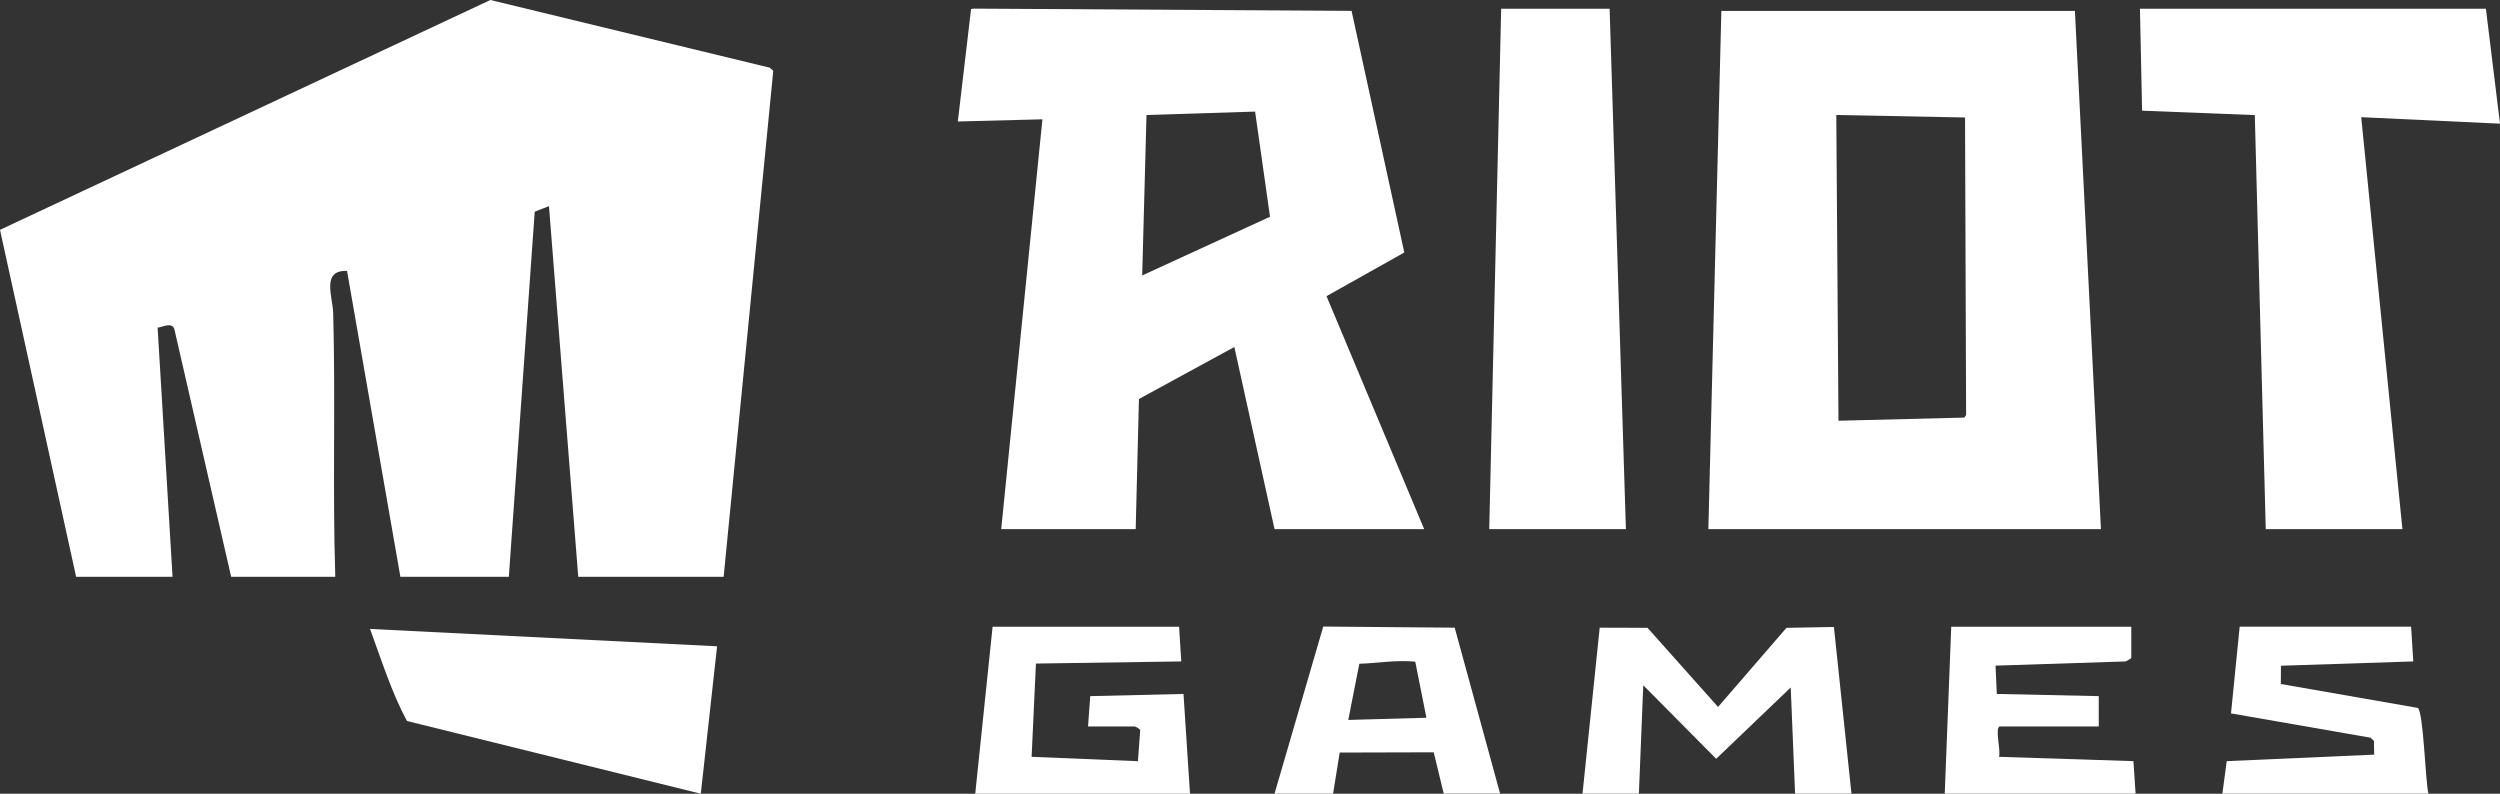 <?xml version="1.0" encoding="UTF-8"?>
<svg id="Calque_1" data-name="Calque 1" xmlns="http://www.w3.org/2000/svg" viewBox="0 0 492.65 156.41">
  <rect x="0" y="0" width="492.65" height="156.41" fill="#333333" stroke="none"/>
  <defs>
    <style>
      .cls-1 {
        fill: #fff;
      }
    </style>
  </defs>
  <path class="cls-1" d="M142.59,113.67h-28.64l-5.77-73.05-2.81,1.1-5.1,71.95h-21.37l-10.51-60.28c-5.13-.22-2.81,5.11-2.73,8.34.47,17.3-.14,34.65.41,51.93h-20.52l-11.2-48.84c-.51-1.4-2.3-.36-3.29-.25l2.94,49.09H15L0,45.29,96.63,0l55.07,13.34.68.62-9.78,99.71Z"/>
  <path class="cls-1" d="M408.88,2.15l5.13,102.12h-77.36l2.56-102.12h69.67ZM362.28,82.91l24.82-.62.34-.51-.21-58.63-25.37-.49.43,60.25Z"/>
  <polygon class="cls-1" points="489.87 1.72 492.65 24.37 465.3 23.09 473.42 104.27 446.49 104.27 444.33 22.68 422.12 21.81 421.7 1.72 489.87 1.72"/>
  <polygon class="cls-1" points="320.4 104.27 293.47 104.27 295.82 1.72 317.19 1.72 320.4 104.27"/>
  <path class="cls-1" d="M141.31,127.35l-3.21,29.06-57.9-14.33c-3.05-5.65-5.04-12.07-7.28-18.14l68.39,3.42Z"/>
  <polygon class="cls-1" points="311.85 156.4 315.24 123.69 324.66 123.72 338.56 139.31 352.04 123.72 361.39 123.55 364.85 156.4 353.74 156.4 352.88 135.47 338.19 149.53 323.82 135.04 322.96 156.4 311.85 156.4"/>
  <path class="cls-1" d="M232.35,123.5l.43,6.84-28.64.42-.85,18.38,20.95.86.45-6.12c-.09-.28-.97-.72-1.09-.72h-9.19l.43-5.98,18.38-.43,1.28,19.66h-42.32l3.42-32.9h36.76Z"/>
  <path class="cls-1" d="M475.13,123.5l.43,6.84-26.08.85-.02,3.6,26.98,4.71c1.15.79,1.49,14.58,2.11,16.9h-40.61l.86-6.41,29.06-1.28-.06-2.73-.67-.61-27.49-4.79,1.71-17.09h33.77Z"/>
  <path class="cls-1" d="M419.99,123.5v6.2l-1.07.64-25.68.83.25,5.58,20.09.43v5.98h-19.45c-1.13,0,.23,4.96-.22,5.98l26.5.85.43,6.41h-37.61l1.28-32.9h35.48Z"/>
  <path class="cls-1" d="M261.4,58.36l15.33-8.6-10.39-47.62-74.41-.44-.57.07-2.61,22.17,16.67-.43-8.12,80.76h26.5l.64-25.64,18.8-10.25,7.92,35.89h29.49l-19.25-45.92ZM225.08,54.28l.85-31.62,21.4-.67,2.94,20.72-25.19,11.57Z"/>
  <path class="cls-1" d="M286.66,123.69l-25.9-.22-9.6,32.93h11.54l1.3-8.1,18.53-.05,1.97,8.14h11.11l-8.95-32.71ZM265.69,141.87l2.18-11.07c3.68-.11,7.32-.79,11.02-.41l2.2,11.05-15.39.43Z"/>
</svg>
